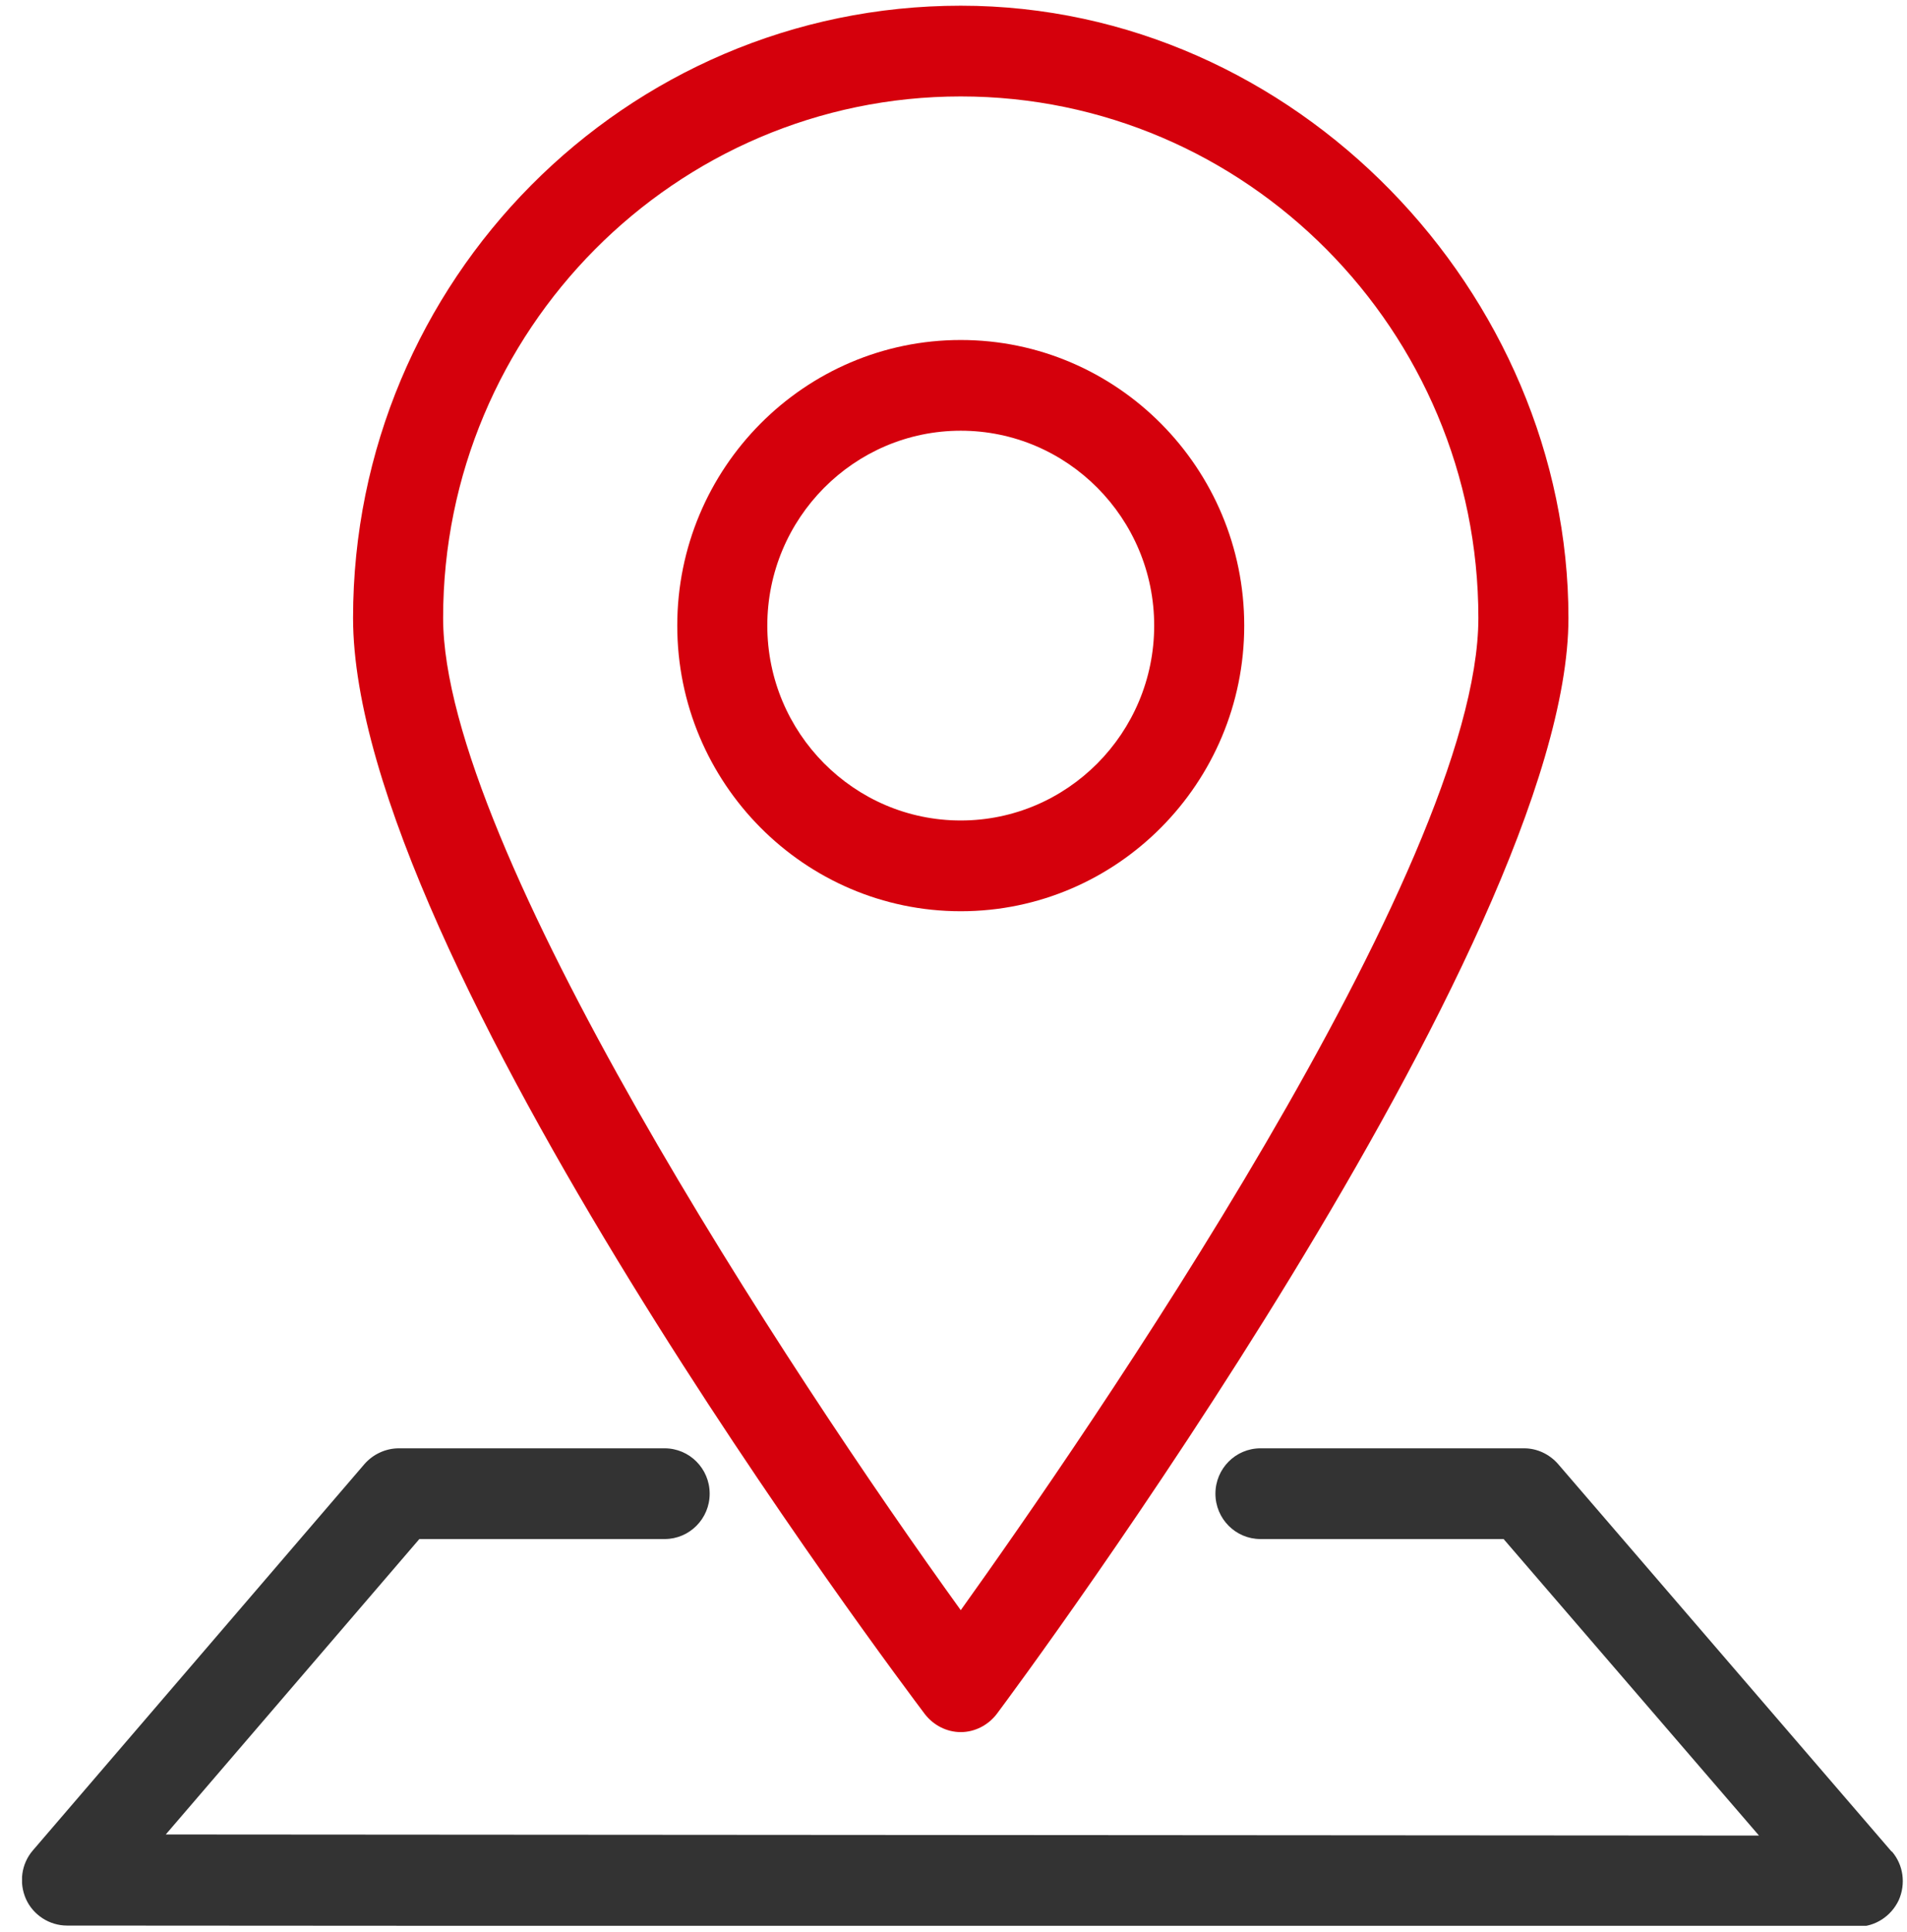 <svg width="77" height="78" viewBox="0 0 77 78" fill="none" xmlns="http://www.w3.org/2000/svg">
<g clip-path="url(#clip0_79_2596)">
<path d="M38.793 69.917C39.36 69.917 39.898 69.639 40.247 69.184C41.193 67.925 63.33 38.04 63.33 24.944C63.33 11.847 52.334 0.23 38.793 0.23C25.252 0.23 14.256 11.32 14.256 24.944C14.256 38.568 36.393 67.925 37.338 69.184C37.687 69.639 38.225 69.917 38.793 69.917ZM38.793 3.893C50.312 3.893 59.693 13.341 59.693 24.944C59.693 35.037 43.738 58.08 38.793 64.995C31.826 55.341 17.892 34.114 17.892 24.944C17.892 13.341 27.273 3.893 38.793 3.893Z" fill="#D5000C"/>
<path d="M50.239 25.253C50.239 18.895 45.105 13.724 38.793 13.724C32.48 13.724 27.346 18.895 27.346 25.253C27.346 31.61 32.48 36.782 38.793 36.782C45.105 36.782 50.239 31.61 50.239 25.253ZM30.982 25.253C30.982 20.916 34.488 17.386 38.793 17.386C43.098 17.386 46.603 20.916 46.603 25.253C46.603 29.589 43.098 33.119 38.793 33.119C34.488 33.119 30.982 29.589 30.982 25.253Z" fill="#D5000C"/>
<path d="M76.376 74.737L62.908 59.092C62.559 58.696 62.064 58.462 61.541 58.462H50.894C49.89 58.462 49.076 59.282 49.076 60.293C49.076 61.304 49.89 62.124 50.894 62.124H60.712L71.024 74.093L6.693 74.049L16.932 62.124H26.837C27.841 62.124 28.655 61.304 28.655 60.293C28.655 59.282 27.841 58.462 26.837 58.462H16.103C15.579 58.462 15.07 58.696 14.721 59.092L1.326 74.693C0.86 75.235 0.758 75.997 1.049 76.656C1.34 77.301 1.995 77.726 2.707 77.726L75.009 77.77C75.722 77.77 76.362 77.345 76.667 76.7C76.958 76.041 76.856 75.279 76.391 74.737H76.376Z" fill="#333333"/>
</g>
<defs>
<clipPath id="clip0_79_2596">
<rect width="75.955" height="77.505" fill="white" transform="translate(0.89 0.23)"/>
</clipPath>
</defs>
</svg>

